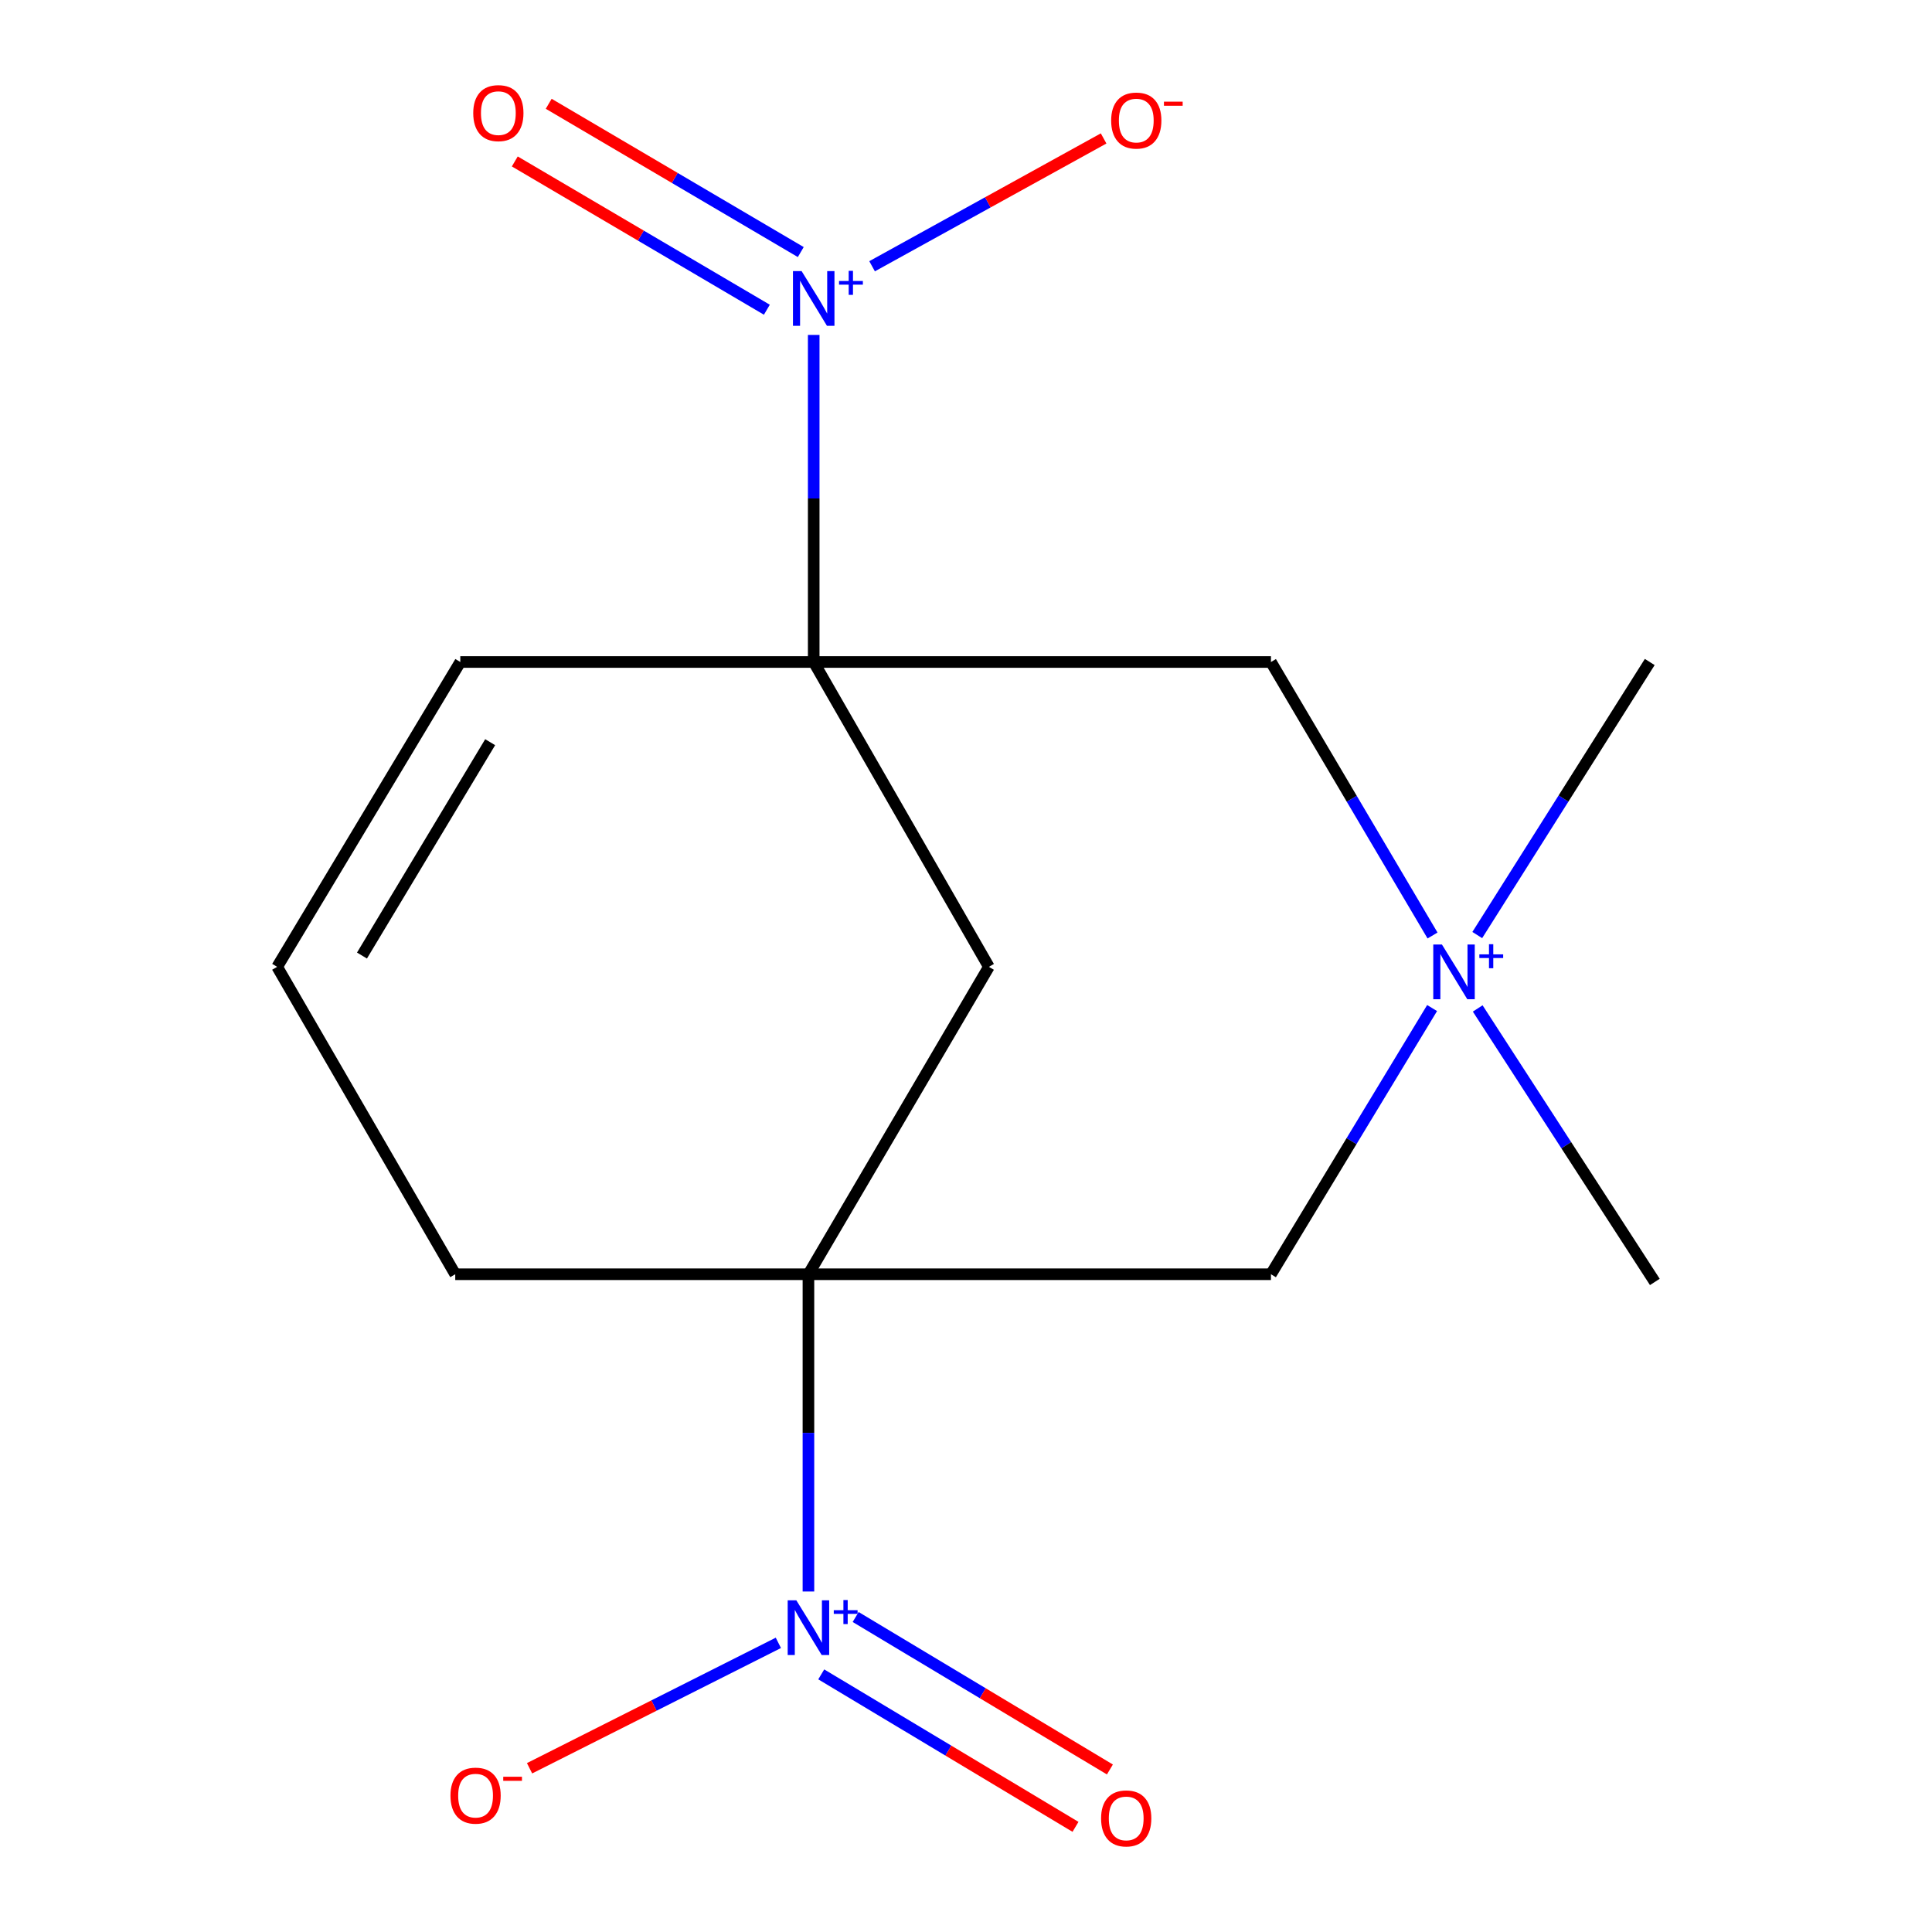<?xml version='1.0' encoding='iso-8859-1'?>
<svg version='1.1' baseProfile='full'
              xmlns='http://www.w3.org/2000/svg'
                      xmlns:rdkit='http://www.rdkit.org/xml'
                      xmlns:xlink='http://www.w3.org/1999/xlink'
                  xml:space='preserve'
width='1000px' height='1000px' viewBox='0 0 1000 1000'>
<!-- END OF HEADER -->
<rect style='opacity:1.0;fill:#FFFFFF;stroke:none' width='1000' height='1000' x='0' y='0'> </rect>
<path class='bond-1' d='M 421.175,342.65 L 421.175,258.004' style='fill:none;fill-rule:evenodd;stroke:#000000;stroke-width:6px;stroke-linecap:butt;stroke-linejoin:miter;stroke-opacity:1' />
<path class='bond-1' d='M 421.175,258.004 L 421.175,173.357' style='fill:none;fill-rule:evenodd;stroke:#0000FF;stroke-width:6px;stroke-linecap:butt;stroke-linejoin:miter;stroke-opacity:1' />
<path class='bond-3' d='M 421.175,342.65 L 511.849,500.435' style='fill:none;fill-rule:evenodd;stroke:#000000;stroke-width:6px;stroke-linecap:butt;stroke-linejoin:miter;stroke-opacity:1' />
<path class='bond-5' d='M 421.175,342.65 L 657.842,342.65' style='fill:none;fill-rule:evenodd;stroke:#000000;stroke-width:6px;stroke-linecap:butt;stroke-linejoin:miter;stroke-opacity:1' />
<path class='bond-7' d='M 421.175,342.65 L 238.25,342.65' style='fill:none;fill-rule:evenodd;stroke:#000000;stroke-width:6px;stroke-linecap:butt;stroke-linejoin:miter;stroke-opacity:1' />
<path class='bond-0' d='M 418.444,659.547 L 511.849,500.435' style='fill:none;fill-rule:evenodd;stroke:#000000;stroke-width:6px;stroke-linecap:butt;stroke-linejoin:miter;stroke-opacity:1' />
<path class='bond-2' d='M 418.444,659.547 L 418.444,741.652' style='fill:none;fill-rule:evenodd;stroke:#000000;stroke-width:6px;stroke-linecap:butt;stroke-linejoin:miter;stroke-opacity:1' />
<path class='bond-2' d='M 418.444,741.652 L 418.444,823.757' style='fill:none;fill-rule:evenodd;stroke:#0000FF;stroke-width:6px;stroke-linecap:butt;stroke-linejoin:miter;stroke-opacity:1' />
<path class='bond-16' d='M 418.444,659.547 L 235.634,659.547' style='fill:none;fill-rule:evenodd;stroke:#000000;stroke-width:6px;stroke-linecap:butt;stroke-linejoin:miter;stroke-opacity:1' />
<path class='bond-17' d='M 418.444,659.547 L 657.842,659.547' style='fill:none;fill-rule:evenodd;stroke:#000000;stroke-width:6px;stroke-linecap:butt;stroke-linejoin:miter;stroke-opacity:1' />
<path class='bond-8' d='M 451.388,137.814 L 511.309,104.733' style='fill:none;fill-rule:evenodd;stroke:#0000FF;stroke-width:6px;stroke-linecap:butt;stroke-linejoin:miter;stroke-opacity:1' />
<path class='bond-8' d='M 511.309,104.733 L 571.23,71.652' style='fill:none;fill-rule:evenodd;stroke:#FF0000;stroke-width:6px;stroke-linecap:butt;stroke-linejoin:miter;stroke-opacity:1' />
<path class='bond-10' d='M 414.478,130.469 L 349.244,92.094' style='fill:none;fill-rule:evenodd;stroke:#0000FF;stroke-width:6px;stroke-linecap:butt;stroke-linejoin:miter;stroke-opacity:1' />
<path class='bond-10' d='M 349.244,92.094 L 284.01,53.72' style='fill:none;fill-rule:evenodd;stroke:#FF0000;stroke-width:6px;stroke-linecap:butt;stroke-linejoin:miter;stroke-opacity:1' />
<path class='bond-10' d='M 396.923,160.312 L 331.689,121.937' style='fill:none;fill-rule:evenodd;stroke:#0000FF;stroke-width:6px;stroke-linecap:butt;stroke-linejoin:miter;stroke-opacity:1' />
<path class='bond-10' d='M 331.689,121.937 L 266.455,83.562' style='fill:none;fill-rule:evenodd;stroke:#FF0000;stroke-width:6px;stroke-linecap:butt;stroke-linejoin:miter;stroke-opacity:1' />
<path class='bond-9' d='M 402.88,850.336 L 338.489,882.793' style='fill:none;fill-rule:evenodd;stroke:#0000FF;stroke-width:6px;stroke-linecap:butt;stroke-linejoin:miter;stroke-opacity:1' />
<path class='bond-9' d='M 338.489,882.793 L 274.099,915.251' style='fill:none;fill-rule:evenodd;stroke:#FF0000;stroke-width:6px;stroke-linecap:butt;stroke-linejoin:miter;stroke-opacity:1' />
<path class='bond-11' d='M 425.075,866.653 L 490.876,906.114' style='fill:none;fill-rule:evenodd;stroke:#0000FF;stroke-width:6px;stroke-linecap:butt;stroke-linejoin:miter;stroke-opacity:1' />
<path class='bond-11' d='M 490.876,906.114 L 556.677,945.574' style='fill:none;fill-rule:evenodd;stroke:#FF0000;stroke-width:6px;stroke-linecap:butt;stroke-linejoin:miter;stroke-opacity:1' />
<path class='bond-11' d='M 442.882,836.96 L 508.683,876.421' style='fill:none;fill-rule:evenodd;stroke:#0000FF;stroke-width:6px;stroke-linecap:butt;stroke-linejoin:miter;stroke-opacity:1' />
<path class='bond-11' d='M 508.683,876.421 L 574.484,915.881' style='fill:none;fill-rule:evenodd;stroke:#FF0000;stroke-width:6px;stroke-linecap:butt;stroke-linejoin:miter;stroke-opacity:1' />
<path class='bond-4' d='M 741.477,484.214 L 699.66,413.432' style='fill:none;fill-rule:evenodd;stroke:#0000FF;stroke-width:6px;stroke-linecap:butt;stroke-linejoin:miter;stroke-opacity:1' />
<path class='bond-4' d='M 699.66,413.432 L 657.842,342.65' style='fill:none;fill-rule:evenodd;stroke:#000000;stroke-width:6px;stroke-linecap:butt;stroke-linejoin:miter;stroke-opacity:1' />
<path class='bond-6' d='M 741.253,521.766 L 699.547,590.656' style='fill:none;fill-rule:evenodd;stroke:#0000FF;stroke-width:6px;stroke-linecap:butt;stroke-linejoin:miter;stroke-opacity:1' />
<path class='bond-6' d='M 699.547,590.656 L 657.842,659.547' style='fill:none;fill-rule:evenodd;stroke:#000000;stroke-width:6px;stroke-linecap:butt;stroke-linejoin:miter;stroke-opacity:1' />
<path class='bond-14' d='M 764.861,521.972 L 810.7,592.75' style='fill:none;fill-rule:evenodd;stroke:#0000FF;stroke-width:6px;stroke-linecap:butt;stroke-linejoin:miter;stroke-opacity:1' />
<path class='bond-14' d='M 810.7,592.75 L 856.54,663.528' style='fill:none;fill-rule:evenodd;stroke:#000000;stroke-width:6px;stroke-linecap:butt;stroke-linejoin:miter;stroke-opacity:1' />
<path class='bond-15' d='M 764.628,483.98 L 809.266,413.315' style='fill:none;fill-rule:evenodd;stroke:#0000FF;stroke-width:6px;stroke-linecap:butt;stroke-linejoin:miter;stroke-opacity:1' />
<path class='bond-15' d='M 809.266,413.315 L 853.905,342.65' style='fill:none;fill-rule:evenodd;stroke:#000000;stroke-width:6px;stroke-linecap:butt;stroke-linejoin:miter;stroke-opacity:1' />
<path class='bond-12' d='M 238.25,342.65 L 143.46,500.435' style='fill:none;fill-rule:evenodd;stroke:#000000;stroke-width:6px;stroke-linecap:butt;stroke-linejoin:miter;stroke-opacity:1' />
<path class='bond-12' d='M 253.711,384.148 L 187.358,494.597' style='fill:none;fill-rule:evenodd;stroke:#000000;stroke-width:6px;stroke-linecap:butt;stroke-linejoin:miter;stroke-opacity:1' />
<path class='bond-13' d='M 143.46,500.435 L 235.634,659.547' style='fill:none;fill-rule:evenodd;stroke:#000000;stroke-width:6px;stroke-linecap:butt;stroke-linejoin:miter;stroke-opacity:1' />
<path  class='atom-2' d='M 414.915 140.333
L 424.195 155.333
Q 425.115 156.813, 426.595 159.493
Q 428.075 162.173, 428.155 162.333
L 428.155 140.333
L 431.915 140.333
L 431.915 168.653
L 428.035 168.653
L 418.075 152.253
Q 416.915 150.333, 415.675 148.133
Q 414.475 145.933, 414.115 145.253
L 414.115 168.653
L 410.435 168.653
L 410.435 140.333
L 414.915 140.333
' fill='#0000FF'/>
<path  class='atom-2' d='M 434.291 145.438
L 439.281 145.438
L 439.281 140.185
L 441.498 140.185
L 441.498 145.438
L 446.62 145.438
L 446.62 147.339
L 441.498 147.339
L 441.498 152.619
L 439.281 152.619
L 439.281 147.339
L 434.291 147.339
L 434.291 145.438
' fill='#0000FF'/>
<path  class='atom-3' d='M 412.184 828.331
L 421.464 843.331
Q 422.384 844.811, 423.864 847.491
Q 425.344 850.171, 425.424 850.331
L 425.424 828.331
L 429.184 828.331
L 429.184 856.651
L 425.304 856.651
L 415.344 840.251
Q 414.184 838.331, 412.944 836.131
Q 411.744 833.931, 411.384 833.251
L 411.384 856.651
L 407.704 856.651
L 407.704 828.331
L 412.184 828.331
' fill='#0000FF'/>
<path  class='atom-3' d='M 431.56 833.435
L 436.549 833.435
L 436.549 828.182
L 438.767 828.182
L 438.767 833.435
L 443.888 833.435
L 443.888 835.336
L 438.767 835.336
L 438.767 840.616
L 436.549 840.616
L 436.549 835.336
L 431.56 835.336
L 431.56 833.435
' fill='#0000FF'/>
<path  class='atom-5' d='M 746.334 488.871
L 755.614 503.871
Q 756.534 505.351, 758.014 508.031
Q 759.494 510.711, 759.574 510.871
L 759.574 488.871
L 763.334 488.871
L 763.334 517.191
L 759.454 517.191
L 749.494 500.791
Q 748.334 498.871, 747.094 496.671
Q 745.894 494.471, 745.534 493.791
L 745.534 517.191
L 741.854 517.191
L 741.854 488.871
L 746.334 488.871
' fill='#0000FF'/>
<path  class='atom-5' d='M 765.71 493.976
L 770.699 493.976
L 770.699 488.723
L 772.917 488.723
L 772.917 493.976
L 778.039 493.976
L 778.039 495.877
L 772.917 495.877
L 772.917 501.157
L 770.699 501.157
L 770.699 495.877
L 765.71 495.877
L 765.71 493.976
' fill='#0000FF'/>
<path  class='atom-9' d='M 575.135 62.399
Q 575.135 55.599, 578.495 51.799
Q 581.855 47.999, 588.135 47.999
Q 594.415 47.999, 597.775 51.799
Q 601.135 55.599, 601.135 62.399
Q 601.135 69.279, 597.735 73.199
Q 594.335 77.079, 588.135 77.079
Q 581.895 77.079, 578.495 73.199
Q 575.135 69.319, 575.135 62.399
M 588.135 73.879
Q 592.455 73.879, 594.775 70.999
Q 597.135 68.079, 597.135 62.399
Q 597.135 56.839, 594.775 54.039
Q 592.455 51.199, 588.135 51.199
Q 583.815 51.199, 581.455 53.999
Q 579.135 56.799, 579.135 62.399
Q 579.135 68.119, 581.455 70.999
Q 583.815 73.879, 588.135 73.879
' fill='#FF0000'/>
<path  class='atom-9' d='M 602.455 52.622
L 612.144 52.622
L 612.144 54.734
L 602.455 54.734
L 602.455 52.622
' fill='#FF0000'/>
<path  class='atom-10' d='M 233.156 929.417
Q 233.156 922.617, 236.516 918.817
Q 239.876 915.017, 246.156 915.017
Q 252.436 915.017, 255.796 918.817
Q 259.156 922.617, 259.156 929.417
Q 259.156 936.297, 255.756 940.217
Q 252.356 944.097, 246.156 944.097
Q 239.916 944.097, 236.516 940.217
Q 233.156 936.337, 233.156 929.417
M 246.156 940.897
Q 250.476 940.897, 252.796 938.017
Q 255.156 935.097, 255.156 929.417
Q 255.156 923.857, 252.796 921.057
Q 250.476 918.217, 246.156 918.217
Q 241.836 918.217, 239.476 921.017
Q 237.156 923.817, 237.156 929.417
Q 237.156 935.137, 239.476 938.017
Q 241.836 940.897, 246.156 940.897
' fill='#FF0000'/>
<path  class='atom-10' d='M 260.476 919.639
L 270.165 919.639
L 270.165 921.751
L 260.476 921.751
L 260.476 919.639
' fill='#FF0000'/>
<path  class='atom-11' d='M 244.947 58.552
Q 244.947 51.752, 248.307 47.952
Q 251.667 44.152, 257.947 44.152
Q 264.227 44.152, 267.587 47.952
Q 270.947 51.752, 270.947 58.552
Q 270.947 65.432, 267.547 69.352
Q 264.147 73.232, 257.947 73.232
Q 251.707 73.232, 248.307 69.352
Q 244.947 65.472, 244.947 58.552
M 257.947 70.032
Q 262.267 70.032, 264.587 67.152
Q 266.947 64.232, 266.947 58.552
Q 266.947 52.992, 264.587 50.192
Q 262.267 47.352, 257.947 47.352
Q 253.627 47.352, 251.267 50.152
Q 248.947 52.952, 248.947 58.552
Q 248.947 64.272, 251.267 67.152
Q 253.627 70.032, 257.947 70.032
' fill='#FF0000'/>
<path  class='atom-12' d='M 569.922 941.208
Q 569.922 934.408, 573.282 930.608
Q 576.642 926.808, 582.922 926.808
Q 589.202 926.808, 592.562 930.608
Q 595.922 934.408, 595.922 941.208
Q 595.922 948.088, 592.522 952.008
Q 589.122 955.888, 582.922 955.888
Q 576.682 955.888, 573.282 952.008
Q 569.922 948.128, 569.922 941.208
M 582.922 952.688
Q 587.242 952.688, 589.562 949.808
Q 591.922 946.888, 591.922 941.208
Q 591.922 935.648, 589.562 932.848
Q 587.242 930.008, 582.922 930.008
Q 578.602 930.008, 576.242 932.808
Q 573.922 935.608, 573.922 941.208
Q 573.922 946.928, 576.242 949.808
Q 578.602 952.688, 582.922 952.688
' fill='#FF0000'/>
</svg>

